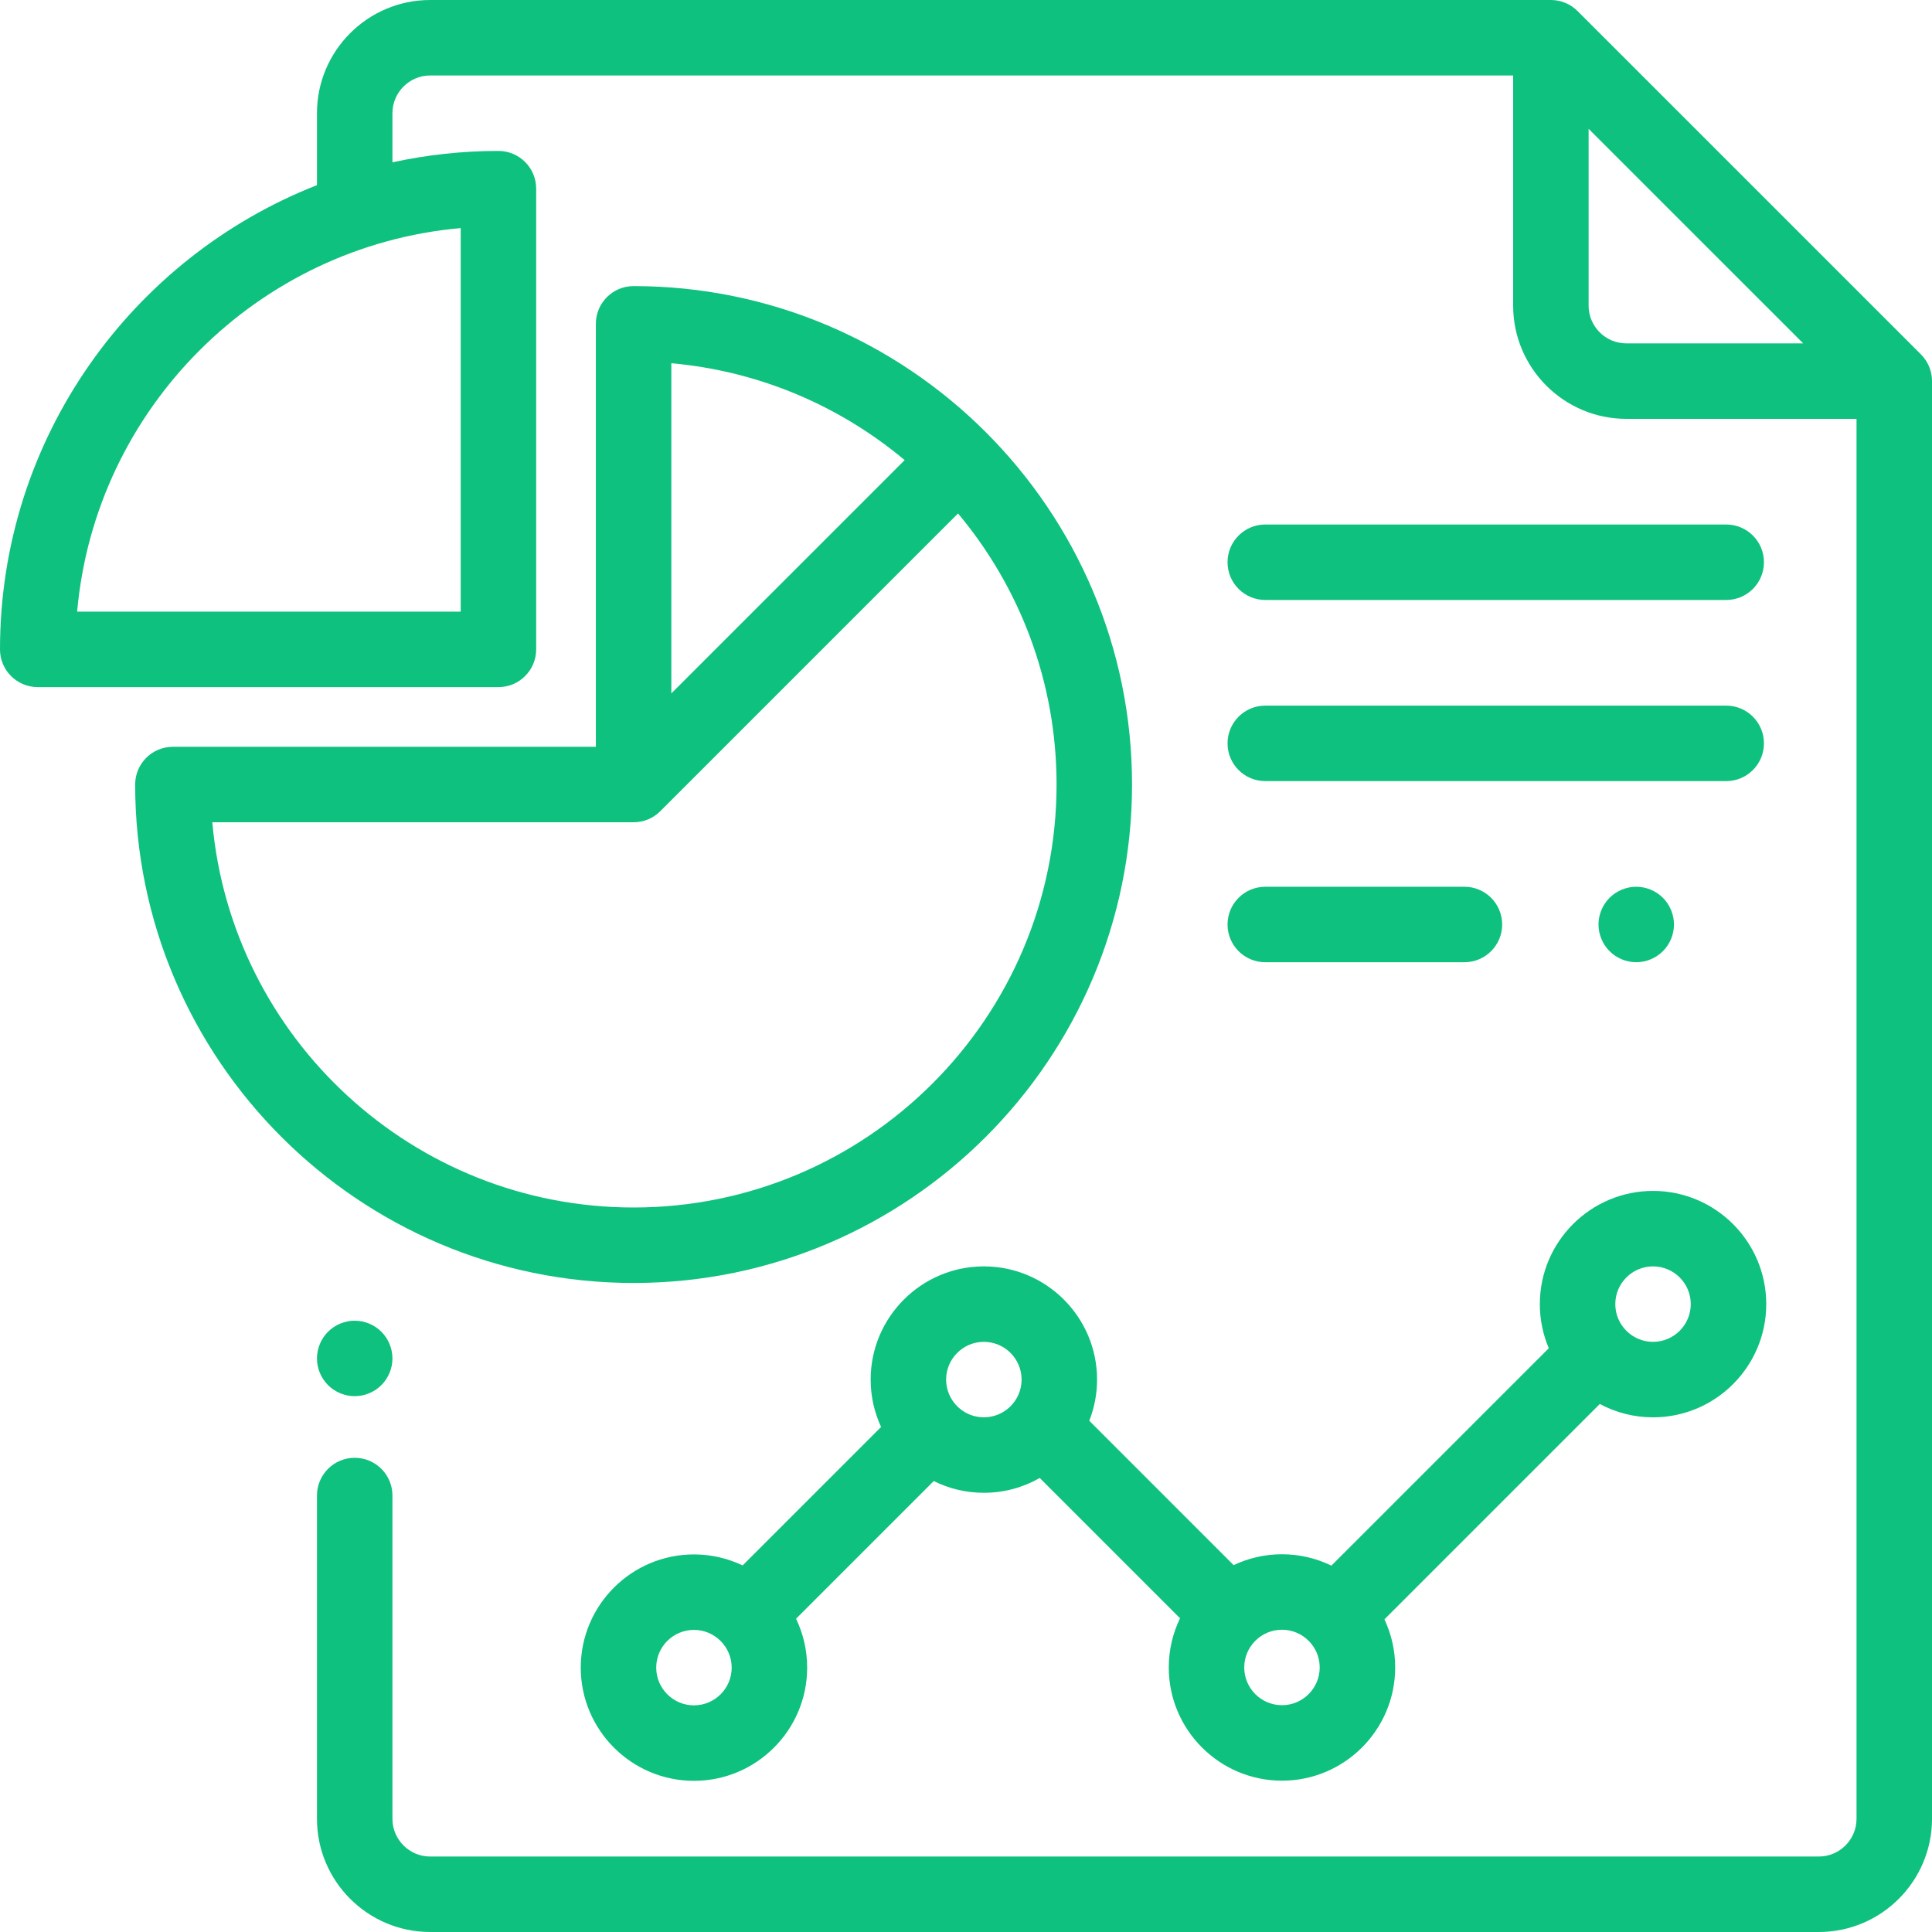 <?xml version="1.0" encoding="iso-8859-1"?>
<!-- Generator: Adobe Illustrator 19.0.0, SVG Export Plug-In . SVG Version: 6.00 Build 0)  -->
<svg xmlns="http://www.w3.org/2000/svg" xmlns:xlink="http://www.w3.org/1999/xlink" version="1.1" id="Capa_1" x="0px" y="0px" viewBox="0 0 512 512" style="enable-background:new 0 0 512 512;" xml:space="preserve" width="512px" height="512px">
<defs xmlns="http://www.w3.org/2000/svg"><style>path{fill:#0ec17f;}</style></defs>
<g>
	<g>
		<path d="M509.07,93.916l-91-90.987C416.195,1.054,413.652,0,411,0H114C97.458,0,84,13.458,84,30v19.064    C34.875,68.334,0,116.215,0,172.091c0,5.522,4.478,10,10,10h122.091c5.522,0,10-4.478,10-10V50c0-5.522-4.478-10-10-10    c-9.638,0-19.034,1.047-28.091,3.017V30c0-5.514,4.486-10,10-10h287v61c0,16.542,13.458,30,30,30h61v371c0,5.514-4.486,10-10,10    H114c-5.514,0-10-4.486-10-10v-85.667c0-5.522-4.478-10-10-10c-5.522,0-10,4.478-10,10V482c0,16.542,13.458,30,30,30h368    c16.542,0,30-13.458,30-30V100.987C512,98.335,510.946,95.791,509.07,93.916z M122.09,60.443v101.648H20.442    C25.223,108.243,68.243,65.224,122.09,60.443z M431,91c-5.514,0-10-4.486-10-10V34.14L477.868,91H431z"/>
	</g>
</g>
<g>
	<g>
		<path d="M101.069,352.93C99.21,351.069,96.63,350,94,350s-5.21,1.069-7.07,2.93C85.07,354.79,84,357.37,84,360    s1.069,5.21,2.93,7.069C88.79,368.93,91.37,370,94,370s5.21-1.07,7.069-2.931C102.93,365.21,104,362.63,104,360    S102.93,354.79,101.069,352.93z" />
	</g>
</g>
<g>
	<g>
		<path d="M167.909,75.819c-5.522,0-10,4.478-10,10v112.09H45.819c-5.522,0-10,4.478-10,10C35.819,280.744,95.074,340,167.909,340    S300,280.744,300,207.909S240.744,75.819,167.909,75.819z M177.909,96.262c23.41,2.078,44.771,11.388,61.836,25.67l-61.836,61.835    V96.262z M167.909,320c-58.437,0-106.574-44.949-111.647-102.091h111.647c2.76,0,5.258-1.118,7.068-2.926    c0.001-0.001,0.002-0.001,0.004-0.003l78.909-78.908c16.291,19.467,26.11,44.527,26.11,71.837    C280,269.716,229.716,320,167.909,320z" />
	</g>
</g>
<g>
	<g>
		<path d="M438.073,315.605c-16.542,0-30,13.458-30,30c0,4.146,0.846,8.097,2.373,11.692l-57.613,57.613    c-3.959-1.929-8.403-3.014-13.095-3.014c-4.581,0-8.923,1.036-12.81,2.879l-38.258-38.258c1.326-3.384,2.062-7.063,2.062-10.913    c0-16.542-13.458-30-30-30s-30,13.458-30,30c0,4.482,0.995,8.734,2.765,12.557l-36.695,36.695    c-3.909-1.87-8.283-2.919-12.897-2.919c-16.542,0-30,13.458-30,30s13.458,30,30,30s30-13.458,30-30    c0-4.637-1.058-9.031-2.944-12.954l36.49-36.49c4.007,1.988,8.515,3.111,13.283,3.111c5.385,0,10.438-1.433,14.811-3.927    l37.179,37.179c-1.912,3.945-2.986,8.369-2.986,13.04c0,16.542,13.458,30,30,30s30-13.458,30-30c0-4.558-1.026-8.88-2.853-12.752    l57.075-57.075c4.209,2.254,9.014,3.536,14.113,3.536c16.542,0,30-13.458,30-30S454.615,315.605,438.073,315.605z     M183.904,451.938c-5.514,0-10-4.486-10-10c0-5.514,4.486-10,10-10c2.685,0,5.12,1.069,6.918,2.797    c0.04,0.042,0.075,0.087,0.116,0.128c0.048,0.048,0.1,0.088,0.149,0.134c1.74,1.8,2.817,4.246,2.817,6.941    C193.904,447.451,189.418,451.938,183.904,451.938z M260.732,375.604c-5.514,0-10-4.486-10-10c0-5.514,4.486-10,10-10    c5.514,0,10,4.486,10,10C270.732,371.118,266.246,375.604,260.732,375.604z M339.736,451.896c-5.514,0-10-4.486-10-10    c0-5.514,4.486-10,10-10c5.514,0,10,4.486,10,10C349.736,447.41,345.25,451.896,339.736,451.896z M438.071,355.604    c-5.514,0-10-4.486-10-10c0-5.514,4.487-10,10-10c5.514,0,10,4.486,10,10C448.071,351.118,443.585,355.604,438.071,355.604z" />
	</g>
</g>
<g>
	<g>
		<path d="M388.09,235h-52.779c-5.522,0-10,4.478-10,10c0,5.522,4.477,10,10,10h52.779c5.522,0,10-4.478,10-10    C398.09,239.478,393.612,235,388.09,235z" fill="#1395df"/>
	</g>
</g>
<g>
	<g>
		<path d="M440.689,237.93c-1.859-1.86-4.439-2.93-7.069-2.93s-5.21,1.069-7.07,2.93c-1.86,1.86-2.93,4.44-2.93,7.07    s1.069,5.21,2.93,7.069c1.86,1.86,4.43,2.931,7.07,2.931c2.63,0,5.21-1.07,7.069-2.931c1.86-1.859,2.931-4.439,2.931-7.069    S442.55,239.79,440.689,237.93z" fill="#1395df"/>
	</g>
</g>
<g>
	<g>
		<path d="M457.465,139H335.311c-5.522,0-10,4.478-10,10c0,5.522,4.477,10,10,10h122.154c5.522,0,10-4.478,10-10    C467.465,143.478,462.987,139,457.465,139z" fill="#1395df"/>
	</g>
</g>
<g>
	<g>
		<path d="M457.465,187H335.311c-5.522,0-10,4.478-10,10c0,5.522,4.477,10,10,10h122.154c5.522,0,10-4.478,10-10    C467.465,191.478,462.987,187,457.465,187z" fill="#1395df"/>
	</g>
</g>
<g>
</g>
<g>
</g>
<g>
</g>
<g>
</g>
<g>
</g>
<g>
</g>
<g>
</g>
<g>
</g>
<g>
</g>
<g>
</g>
<g>
</g>
<g>
</g>
<g>
</g>
<g>
</g>
<g>
</g>
</svg>
